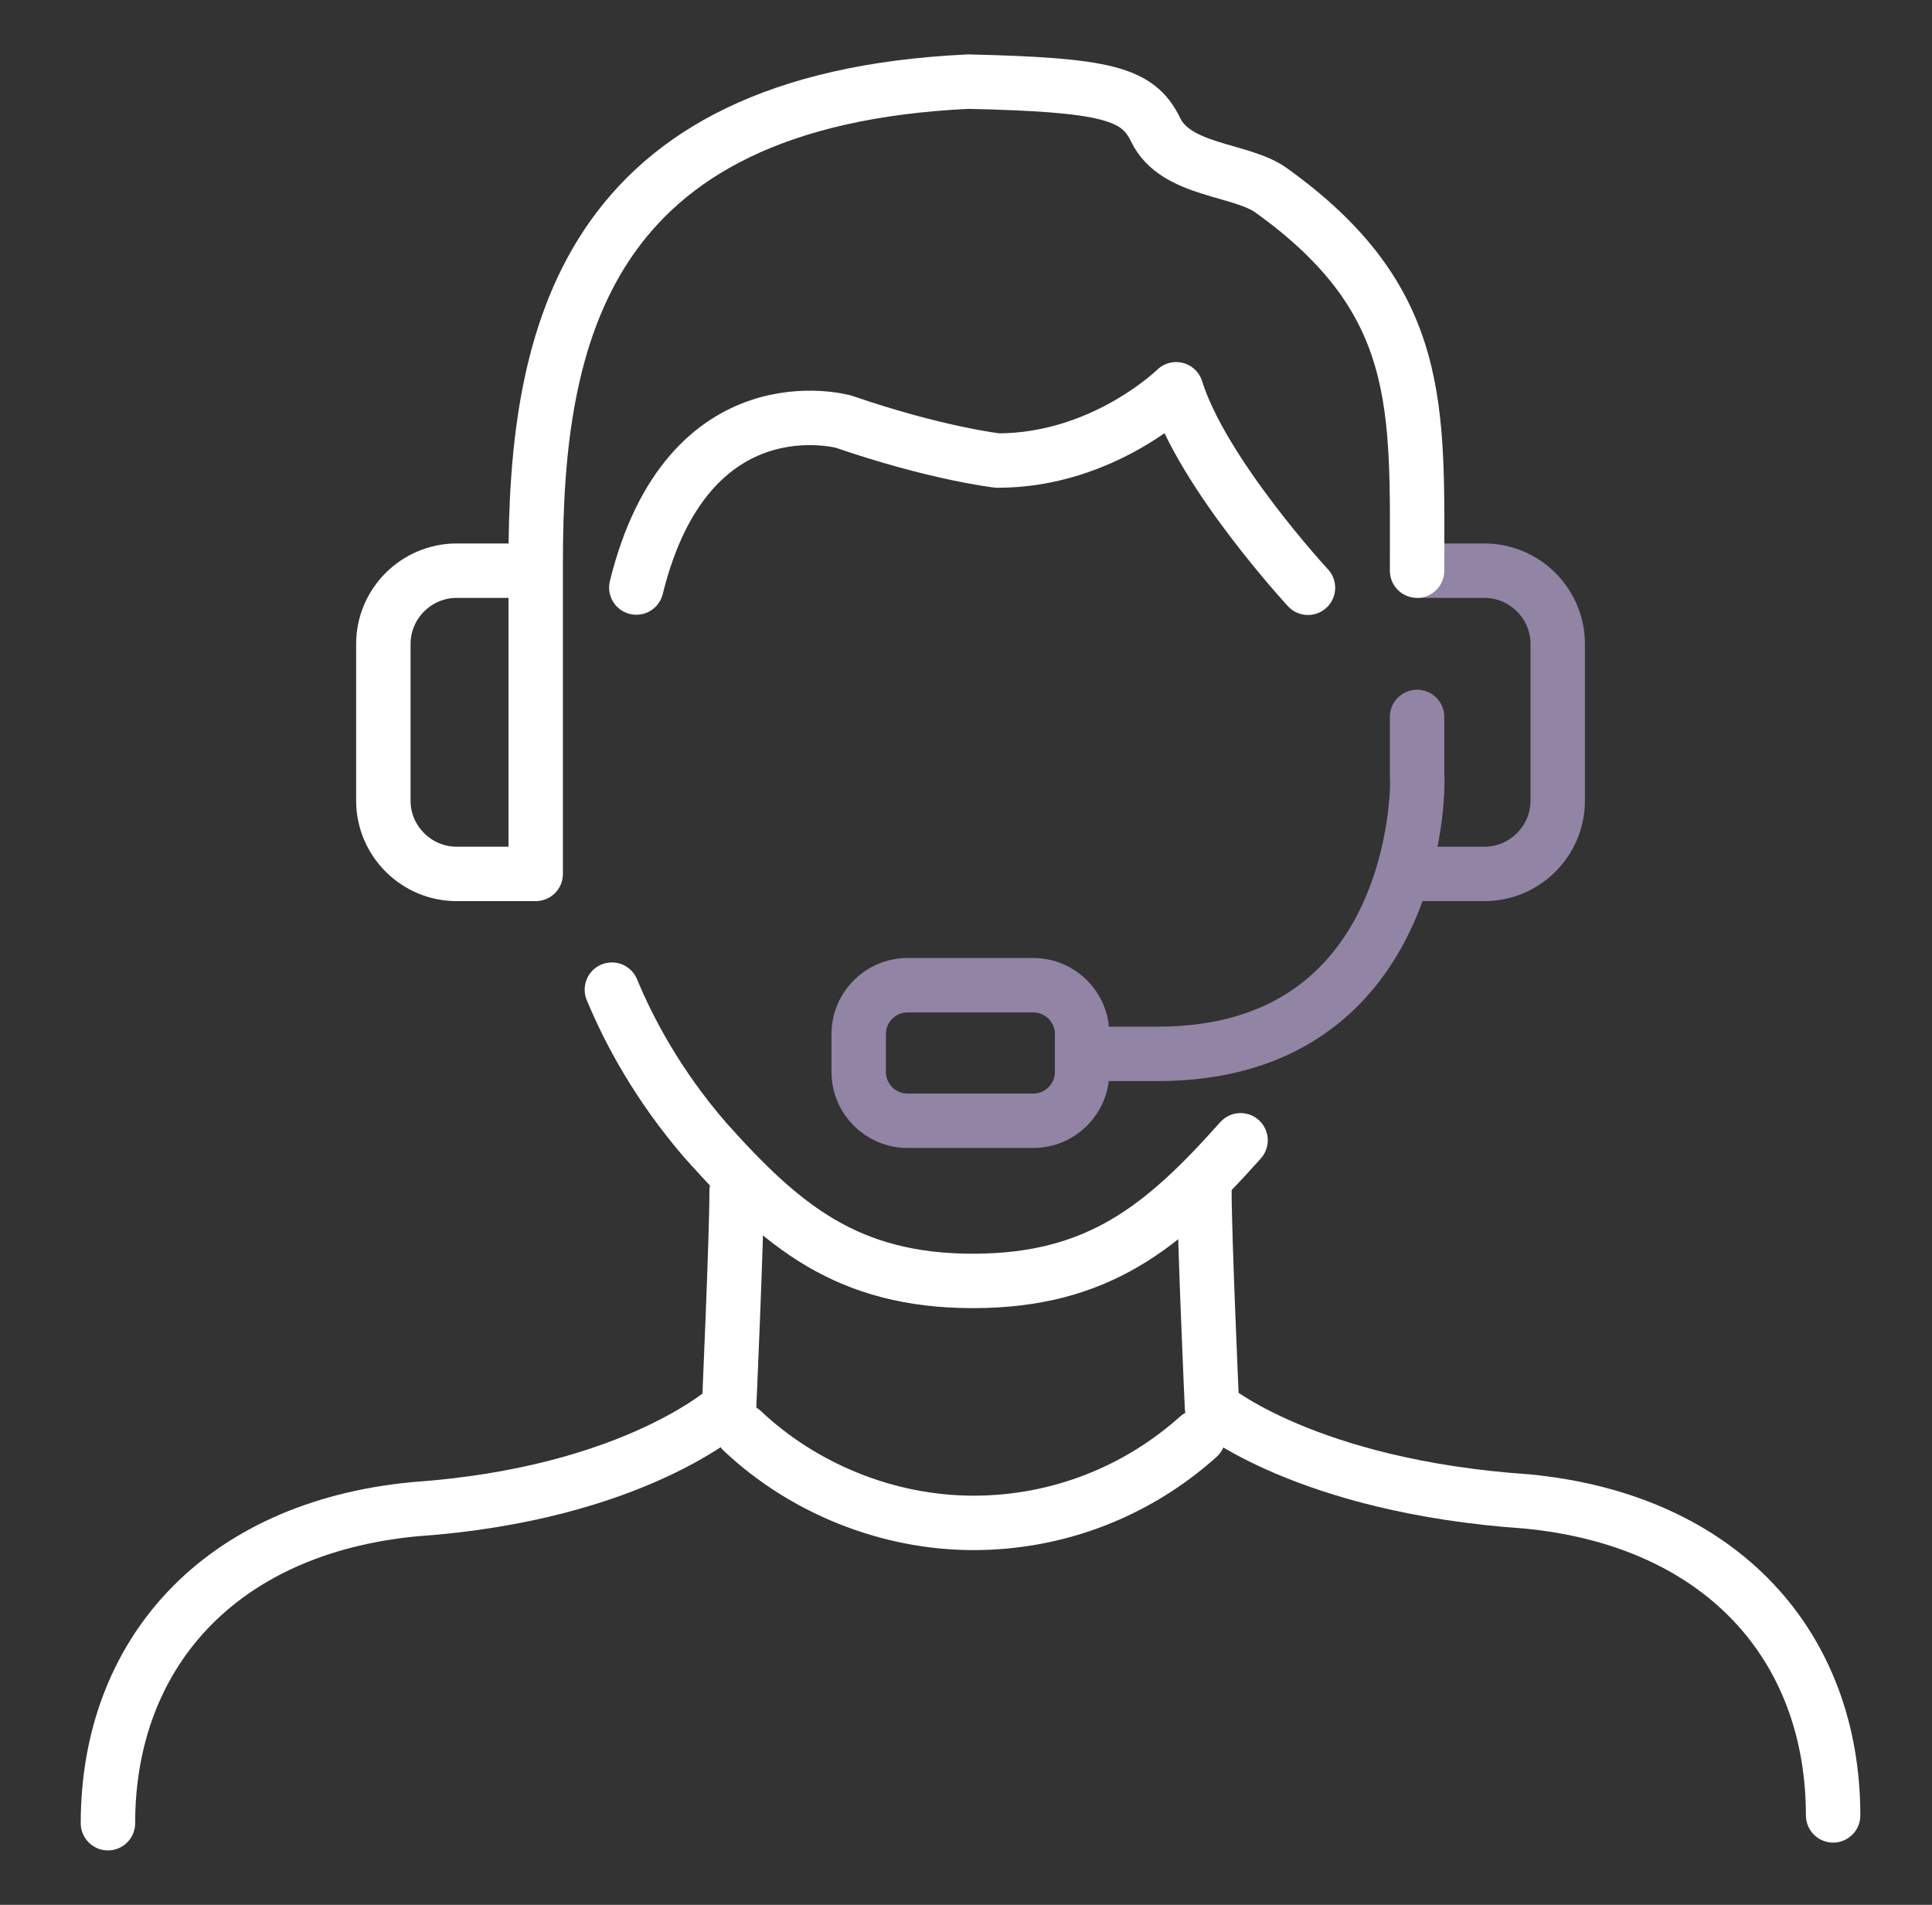 <svg width="71" height="70" viewBox="0 0 71 70" fill="none" xmlns="http://www.w3.org/2000/svg">
<rect x="0" y="0" width="71" height="70" fill="#333333" stroke="none"/>
<path d="M27.071 43.762C27.071 45.502 26.793 51.711 26.793 51.711C26.793 51.711 23.357 54.896 15.228 55.462C8.032 56.153 3.967 60.809 3.967 67" stroke="white" stroke-width="2" stroke-linecap="round" stroke-linejoin="round"/>
<path d="M44.262 43.762C44.262 45.502 44.54 51.711 44.54 51.711C44.54 51.711 47.977 54.618 56.106 55.175C63.302 55.865 67.366 60.522 67.366 66.713" stroke="white" stroke-width="2" stroke-linecap="round" stroke-linejoin="round"/>
<path d="M44.038 52.797C41.849 54.762 38.951 55.964 35.775 55.964C32.598 55.964 29.503 54.681 27.287 52.59" stroke="white" stroke-width="2" stroke-linecap="round" stroke-linejoin="round"/>
<path d="M37.972 36.206H33.352C32.361 36.206 31.557 37.01 31.557 38.001V39.392C31.557 40.383 32.361 41.186 33.352 41.186H37.972C38.963 41.186 39.767 40.383 39.767 39.392V38.001C39.767 37.01 38.963 36.206 37.972 36.206Z" stroke="#9284A5" stroke-width="2" stroke-miterlimit="10"/>
<path d="M48.067 21.6C48.067 21.6 44.191 17.41 43.222 14.305C43.222 14.305 40.557 16.925 36.663 16.925C36.663 16.925 34.429 16.674 31.01 15.498C31.01 15.498 25.286 13.883 23.384 21.591" stroke="white" stroke-width="2" stroke-linecap="round" stroke-linejoin="round"/>
<path d="M22.486 36.368C23.105 37.858 24.155 39.858 25.923 41.904C28.74 45.062 31.136 47.072 35.757 47.072C40.377 47.072 42.773 45.062 45.59 41.904" stroke="white" stroke-width="2" stroke-linecap="round" stroke-linejoin="round"/>
<path d="M52.077 20.972H54.554C56.034 20.972 57.245 22.183 57.245 23.663V29.424C57.245 30.904 56.034 32.115 54.554 32.115H51.638" stroke="#9284A5" stroke-width="2" stroke-linejoin="round"/>
<path d="M52.077 20.972C52.077 15.005 52.373 11.048 46.712 6.993C45.599 6.194 43.204 6.302 42.468 4.768C41.822 3.431 40.664 3.117 35.586 3C21.392 3.664 19.687 12.412 19.687 20.631V32.115" stroke="white" stroke-width="2" stroke-miterlimit="10" stroke-linecap="round"/>
<path d="M40.413 38.728H42.548C52.041 38.728 52.14 29.056 52.077 28.5V26.346" stroke="#9284A5" stroke-width="2" stroke-miterlimit="10" stroke-linecap="round"/>
<path d="M19.292 20.972H16.78C15.3 20.972 14.088 22.183 14.088 23.663V29.424C14.088 30.904 15.3 32.115 16.78 32.115H19.678" stroke="white" stroke-width="2" stroke-linejoin="round"/>
</svg>
